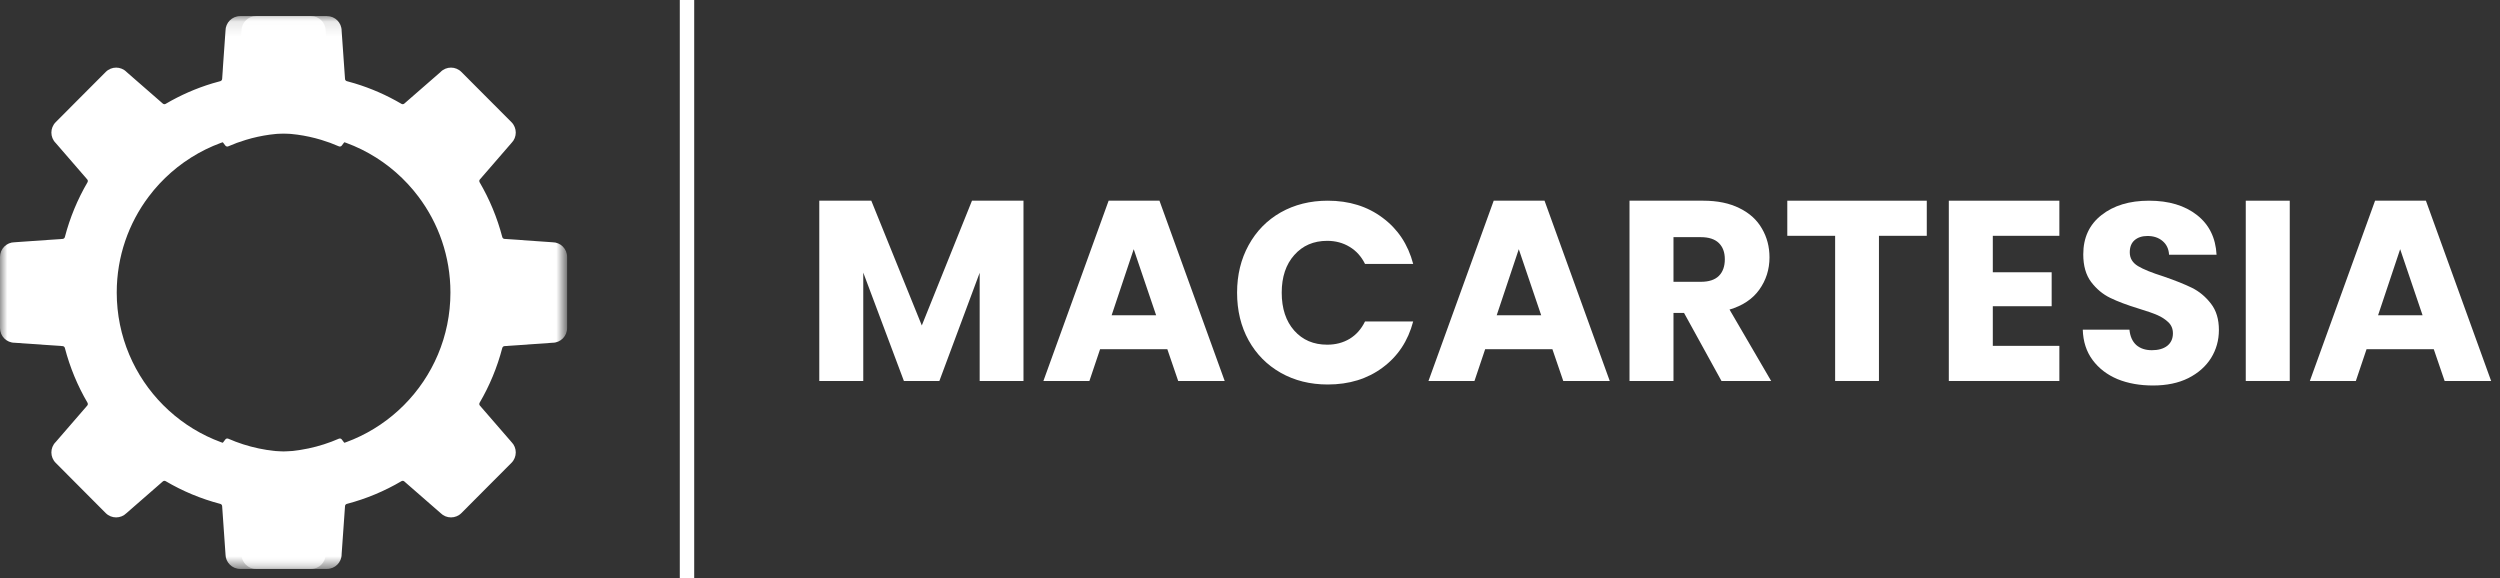 <svg width="173" height="40" viewBox="0 0 173 40" fill="none" xmlns="http://www.w3.org/2000/svg">
<rect x="0" y="0" width="173" height="40" fill="#333333" stroke="none"/>
<path d="M47.54 0L47.54 40" stroke="white" stroke-width="0.997"/>
<mask id="mask0_3_310" style="mask-type:luminance" maskUnits="userSpaceOnUse" x="0" y="1" width="27" height="39">
<path d="M0 1.111H26.034V39.375H0V1.111Z" fill="white"/>
</mask>
<g mask="url(#mask0_3_310)">
<path d="M16.619 1.114H21.52C22.082 1.114 22.536 1.568 22.536 2.13C22.536 2.132 22.536 2.135 22.539 2.138L22.77 5.466C22.773 5.535 22.825 5.596 22.895 5.616C23.951 5.891 24.961 6.281 25.915 6.768V6.77C26.008 6.817 26.034 6.935 25.97 7.016L23.65 10.075C23.604 10.135 23.523 10.159 23.45 10.127C23.054 9.953 22.646 9.803 22.229 9.678C21.691 9.516 21.139 9.395 20.571 9.317C20.233 9.27 19.889 9.241 19.538 9.227C19.382 9.218 19.226 9.215 19.07 9.215C18.769 9.215 18.471 9.227 18.176 9.253C14.956 9.513 12.129 11.162 10.291 13.604C8.9 15.45 8.078 17.751 8.078 20.242C8.078 26.332 13 31.268 19.07 31.268C20.626 31.268 22.108 30.944 23.45 30.357C23.523 30.328 23.604 30.348 23.65 30.409L23.867 30.695L25.97 33.467C26.031 33.548 26.005 33.667 25.915 33.716C25.904 33.722 25.892 33.727 25.881 33.733C25.866 33.739 25.852 33.748 25.837 33.756C25.357 33.996 24.865 34.214 24.362 34.402C23.881 34.581 23.392 34.737 22.895 34.87C22.825 34.888 22.773 34.948 22.77 35.021L22.539 38.345C22.536 38.348 22.536 38.351 22.536 38.354C22.536 38.915 22.082 39.369 21.52 39.369H16.619C16.061 39.369 15.607 38.915 15.604 38.354C15.604 38.351 15.604 38.348 15.604 38.345L15.372 35.021C15.366 34.948 15.317 34.888 15.248 34.87C13.902 34.517 12.632 33.985 11.463 33.296C11.4 33.259 11.324 33.267 11.269 33.314L8.758 35.504C8.758 35.504 8.755 35.507 8.752 35.51C8.356 35.903 7.714 35.903 7.317 35.507L5.205 33.386L3.854 32.029C3.458 31.633 3.455 30.987 3.851 30.591C3.851 30.588 3.854 30.585 3.857 30.585L6.038 28.065C6.085 28.013 6.09 27.935 6.056 27.871C5.37 26.7 4.838 25.424 4.488 24.078C4.47 24.009 4.409 23.957 4.337 23.951L1.021 23.719C1.018 23.719 1.016 23.719 1.013 23.719C0.451 23.717 0 23.262 0 22.701V17.782C0 17.221 0.451 16.767 1.013 16.764C1.016 16.764 1.018 16.764 1.021 16.764L4.337 16.532C4.409 16.527 4.47 16.477 4.488 16.405C4.838 15.06 5.37 13.784 6.056 12.612C6.09 12.548 6.085 12.47 6.038 12.418L5.671 11.993L3.857 9.898C3.854 9.898 3.851 9.895 3.851 9.892C3.455 9.496 3.458 8.851 3.854 8.454L5.205 7.097L7.317 4.979C7.714 4.58 8.356 4.58 8.752 4.974C8.755 4.977 8.758 4.979 8.758 4.982L11.269 7.17C11.324 7.216 11.4 7.225 11.463 7.187C12.473 6.594 13.558 6.114 14.701 5.769C14.883 5.714 15.063 5.662 15.248 5.616C15.317 5.596 15.366 5.535 15.372 5.466L15.407 4.971L15.433 4.56L15.52 3.327L15.604 2.138C15.604 2.135 15.604 2.132 15.604 2.13C15.607 1.568 16.061 1.114 16.619 1.114Z" fill="white"/>
</g>
<mask id="mask1_3_310" style="mask-type:luminance" maskUnits="userSpaceOnUse" x="13" y="1" width="27" height="39">
<path d="M13.211 1.111H39.118V39.375H13.211V1.111Z" fill="white"/>
</mask>
<g mask="url(#mask1_3_310)">
<path d="M22.626 1.114H17.725C17.166 1.114 16.712 1.568 16.709 2.13C16.709 2.132 16.709 2.135 16.709 2.138L16.478 5.466C16.472 5.535 16.42 5.596 16.353 5.616C15.294 5.891 14.284 6.281 13.332 6.768C13.33 6.768 13.33 6.77 13.33 6.77C13.24 6.817 13.214 6.935 13.275 7.016L15.595 10.075C15.641 10.135 15.725 10.159 15.795 10.127C16.191 9.953 16.599 9.803 17.019 9.678C17.554 9.516 18.107 9.395 18.674 9.317C19.012 9.27 19.359 9.241 19.706 9.227C19.863 9.218 20.019 9.215 20.175 9.215C20.476 9.215 20.774 9.227 21.072 9.253C24.29 9.513 27.116 11.162 28.953 13.604C30.345 15.45 31.17 17.751 31.17 20.242C31.17 26.332 26.245 31.268 20.175 31.268C18.619 31.268 17.137 30.944 15.795 30.357C15.722 30.328 15.641 30.348 15.595 30.409L15.378 30.695L13.275 33.467C13.214 33.548 13.24 33.667 13.332 33.716C13.341 33.722 13.353 33.727 13.364 33.733C13.379 33.739 13.393 33.748 13.411 33.756C13.888 33.996 14.38 34.214 14.886 34.402C15.364 34.581 15.853 34.737 16.353 34.87C16.42 34.888 16.472 34.948 16.478 35.021L16.709 38.345C16.709 38.348 16.709 38.351 16.709 38.354C16.712 38.915 17.166 39.369 17.725 39.369H22.626C23.187 39.369 23.641 38.915 23.641 38.354C23.641 38.351 23.641 38.348 23.641 38.345L23.876 35.021C23.879 34.948 23.931 34.888 24 34.87C25.343 34.517 26.613 33.985 27.782 33.296C27.845 33.259 27.924 33.267 27.976 33.314L30.487 35.504C30.49 35.504 30.49 35.507 30.493 35.51C30.889 35.903 31.532 35.903 31.928 35.507L34.04 33.386L35.394 32.029C35.788 31.633 35.79 30.987 35.397 30.591C35.394 30.588 35.391 30.585 35.391 30.585L33.207 28.065C33.16 28.013 33.155 27.935 33.189 27.871C33.875 26.7 34.407 25.424 34.758 24.078C34.778 24.009 34.836 23.957 34.908 23.951L38.224 23.719C38.227 23.719 38.23 23.719 38.232 23.719C38.794 23.717 39.245 23.262 39.245 22.701V17.782C39.245 17.221 38.794 16.767 38.232 16.764C38.23 16.764 38.227 16.764 38.224 16.764L34.908 16.532C34.836 16.527 34.778 16.477 34.758 16.405C34.407 15.06 33.875 13.784 33.189 12.612C33.155 12.548 33.16 12.47 33.207 12.418L33.577 11.993L35.391 9.898C35.391 9.898 35.394 9.895 35.397 9.892C35.79 9.496 35.788 8.851 35.394 8.454L34.04 7.097L31.928 4.979C31.532 4.58 30.889 4.58 30.493 4.974C30.49 4.977 30.49 4.979 30.487 4.982L27.976 7.17C27.924 7.216 27.845 7.225 27.782 7.187C26.772 6.594 25.687 6.114 24.544 5.769C24.365 5.714 24.182 5.662 24 5.616C23.931 5.596 23.879 5.535 23.876 5.466L23.841 4.971L23.725 3.327L23.641 2.138C23.641 2.135 23.641 2.132 23.641 2.13C23.641 1.568 23.187 1.114 22.626 1.114Z" fill="white"/>
</g>
<path d="M70.825 13.888V26.364H67.793V18.876L65.004 26.364H62.55L59.738 18.864V26.364H56.694V13.888H60.294L63.789 22.522L67.261 13.888H70.825Z" fill="white"/>
<path d="M80.779 24.165H76.126L75.386 26.364H72.203L76.717 13.888H80.235L84.749 26.364H81.531L80.779 24.165ZM80.004 21.816L78.453 17.244L76.925 21.816H80.004Z" fill="white"/>
<path d="M85.606 20.253C85.606 19.026 85.872 17.933 86.404 16.966C86.936 15.994 87.677 15.239 88.626 14.698C89.581 14.16 90.666 13.888 91.878 13.888C93.359 13.888 94.624 14.281 95.674 15.068C96.73 15.85 97.436 16.914 97.792 18.263H94.459C94.204 17.748 93.849 17.354 93.394 17.082C92.937 16.804 92.422 16.666 91.843 16.666C90.9 16.666 90.142 16.995 89.564 17.649C88.985 18.297 88.695 19.165 88.695 20.253C88.695 21.35 88.985 22.227 89.564 22.88C90.142 23.529 90.9 23.852 91.843 23.852C92.422 23.852 92.937 23.719 93.394 23.447C93.849 23.17 94.204 22.77 94.459 22.244H97.792C97.436 23.595 96.73 24.66 95.674 25.438C94.624 26.219 93.359 26.607 91.878 26.607C90.666 26.607 89.581 26.338 88.626 25.797C87.677 25.259 86.936 24.509 86.404 23.552C85.872 22.588 85.606 21.489 85.606 20.253Z" fill="white"/>
<path d="M107.426 24.165H102.773L102.033 26.364H98.85L103.364 13.888H106.882L111.395 26.364H108.178L107.426 24.165ZM106.65 21.816L105.1 17.244L103.572 21.816H106.65Z" fill="white"/>
<path d="M119.127 26.364L116.535 21.654H115.805V26.364H112.762V13.888H117.866C118.852 13.888 119.688 14.062 120.377 14.409C121.071 14.75 121.586 15.219 121.928 15.821C122.275 16.417 122.449 17.079 122.449 17.811C122.449 18.645 122.211 19.391 121.743 20.045C121.28 20.693 120.591 21.153 119.683 21.422L122.564 26.364H119.127ZM115.805 19.501H117.692C118.247 19.501 118.664 19.368 118.942 19.096C119.22 18.818 119.358 18.433 119.358 17.939C119.358 17.461 119.22 17.088 118.942 16.816C118.664 16.547 118.247 16.411 117.692 16.411H115.805V19.501Z" fill="white"/>
<path d="M133.333 13.888V16.318H130.023V26.364H126.991V16.318H123.681V13.888H133.333Z" fill="white"/>
<path d="M137.902 16.318V18.841H141.975V21.191H137.902V23.933H142.508V26.364H134.858V13.888H142.508V16.318H137.902Z" fill="white"/>
<path d="M148.988 26.676C148.077 26.676 147.258 26.532 146.535 26.237C145.817 25.936 145.242 25.496 144.811 24.917C144.377 24.333 144.151 23.63 144.128 22.811H147.357C147.403 23.274 147.559 23.63 147.831 23.876C148.109 24.116 148.468 24.234 148.907 24.234C149.353 24.234 149.709 24.136 149.972 23.933C150.233 23.725 150.366 23.436 150.366 23.066C150.366 22.759 150.262 22.504 150.053 22.302C149.845 22.102 149.59 21.937 149.289 21.804C148.988 21.674 148.554 21.523 147.993 21.353C147.189 21.107 146.535 20.861 146.026 20.612C145.516 20.366 145.077 19.999 144.706 19.512C144.342 19.026 144.162 18.39 144.162 17.603C144.162 16.446 144.582 15.54 145.424 14.883C146.263 14.221 147.36 13.888 148.711 13.888C150.082 13.888 151.19 14.221 152.032 14.883C152.871 15.54 153.323 16.454 153.386 17.626H150.099C150.076 17.227 149.926 16.909 149.648 16.677C149.376 16.446 149.029 16.33 148.607 16.33C148.236 16.33 147.938 16.428 147.715 16.619C147.49 16.813 147.38 17.094 147.38 17.464C147.38 17.866 147.568 18.182 147.947 18.413C148.323 18.639 148.913 18.876 149.718 19.131C150.528 19.408 151.182 19.672 151.685 19.918C152.186 20.166 152.622 20.528 152.993 21.006C153.363 21.477 153.548 22.088 153.548 22.834C153.548 23.546 153.366 24.194 153.004 24.778C152.64 25.357 152.116 25.82 151.43 26.167C150.742 26.509 149.929 26.676 148.988 26.676Z" fill="white"/>
<path d="M158.451 13.888V26.364H155.407V13.888H158.451Z" fill="white"/>
<path d="M168.417 24.165H163.765L163.024 26.364H159.841L164.355 13.888H167.873L172.387 26.364H169.169L168.417 24.165ZM167.642 21.816L166.091 17.244L164.563 21.816H167.642Z" fill="white"/>
</svg>

